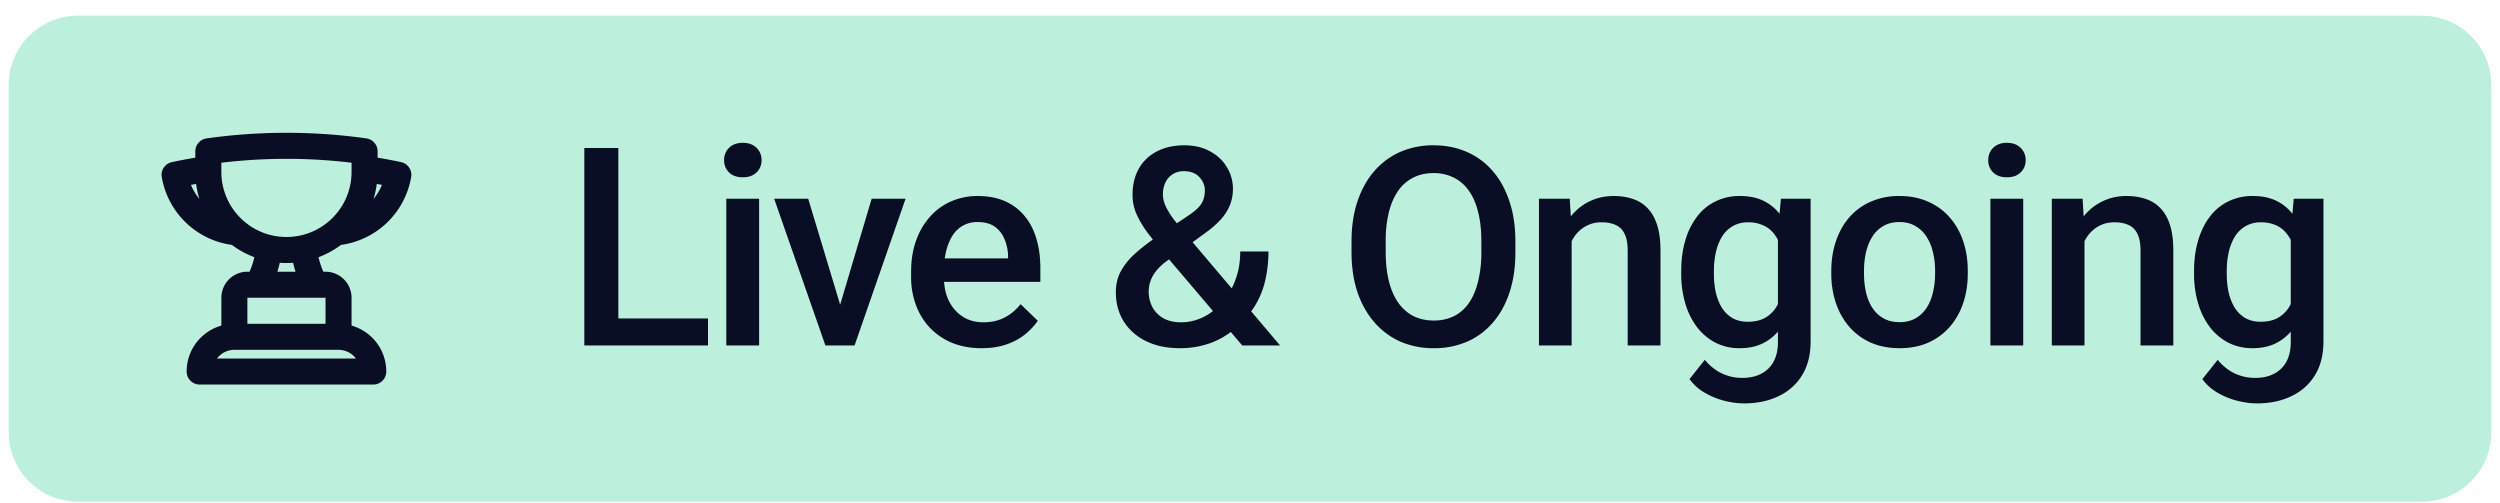 <svg xmlns="http://www.w3.org/2000/svg" width="144" height="29" fill="none"><path fill="#BDF0DC" d="M.5 4.9a4 4 0 0 1 4-4h135a4 4 0 0 1 4 4v20a4 4 0 0 1-4 4H4.5a4 4 0 0 1-4-4v-20z"/><g clip-path="url(#a)"><path stroke="#090E24" stroke-linecap="round" stroke-linejoin="round" stroke-width="1.5" d="M19.5 19.4h-6m6 0a2 2 0 0 1 2 2h-10a2 2 0 0 1 2-2m6 0v-2.25a.75.75 0 0 0-.75-.75h-.58m-4.67 3v-2.25a.75.75 0 0 1 .75-.75h.581m3.338 0h-3.338m3.338 0a4.97 4.97 0 0 1-.654-2.115M14.83 16.4a4.97 4.97 0 0 0 .654-2.115m2.03 0a4.482 4.482 0 0 0 1.832-.9m-1.832.9a4.515 4.515 0 0 1-2.03 0m0 0a4.484 4.484 0 0 1-1.832-.9M12 9.724c-.655.095-1.303.211-1.944.346a4.002 4.002 0 0 0 3.597 3.315M12 9.724V9.9a4.49 4.49 0 0 0 1.653 3.485M12 9.724v-1.01a32.315 32.315 0 0 1 9 0v1.01m0 0V9.9a4.49 4.49 0 0 1-1.653 3.485M21 9.724c.651.095 1.3.21 1.944.346a4.002 4.002 0 0 1-3.597 3.315"/></g><path fill="#090E24" d="M40.781 18.345V19.9h-5.71v-1.555h5.71zm-5.164-9.82V19.9h-1.96V8.525h1.96zm8.108 2.922V19.9h-1.89v-8.453h1.89zm-2.016-2.22a.96.96 0 0 1 .282-.71c.192-.193.458-.29.797-.29.333 0 .596.097.789.29a.95.95 0 0 1 .289.71.94.94 0 0 1-.29.704c-.192.188-.455.281-.788.281-.339 0-.605-.094-.797-.281a.954.954 0 0 1-.282-.703zm6.428 9.18 2.07-6.96h1.954L49.223 19.9h-1.218l.133-1.492zm-1.585-6.96 2.109 6.992.102 1.46h-1.22l-2.952-8.452h1.96zm9.99 8.609c-.625 0-1.19-.102-1.695-.305a3.744 3.744 0 0 1-1.281-.867 3.845 3.845 0 0 1-.805-1.305 4.569 4.569 0 0 1-.281-1.617v-.312c0-.662.096-1.26.289-1.797a4.08 4.08 0 0 1 .804-1.375c.344-.386.75-.68 1.22-.883a3.79 3.79 0 0 1 1.523-.305c.604 0 1.132.102 1.586.305.453.203.828.49 1.125.86.302.364.526.799.671 1.304.151.505.227 1.063.227 1.672v.805h-6.531v-1.352h4.672v-.148a2.644 2.644 0 0 0-.204-.953 1.62 1.62 0 0 0-.554-.72c-.25-.181-.584-.273-1-.273-.313 0-.591.068-.836.204-.24.13-.44.32-.602.57-.161.25-.286.552-.375.906a5.095 5.095 0 0 0-.125 1.18v.312c0 .37.05.714.149 1.032.104.312.255.585.453.82.198.234.437.42.719.555.28.13.601.195.96.195.454 0 .857-.091 1.211-.274.355-.182.662-.44.922-.773l.993.96c-.183.267-.42.522-.711.767a3.56 3.56 0 0 1-1.07.585c-.417.151-.902.227-1.454.227zm9.981-6.344 1.961-1.32c.329-.219.563-.432.704-.64.14-.214.21-.48.21-.798 0-.27-.104-.52-.312-.75-.208-.229-.503-.343-.883-.343a1.138 1.138 0 0 0-1.086.672 1.613 1.613 0 0 0-.133.664c0 .234.06.476.18.726.12.245.284.503.492.774.209.265.443.552.703.859l5.375 6.344h-2.18l-4.39-5.164a44.81 44.81 0 0 1-1.008-1.258 5.836 5.836 0 0 1-.68-1.117 2.75 2.75 0 0 1-.242-1.125c0-.594.123-1.104.368-1.532a2.463 2.463 0 0 1 1.039-.984c.447-.234.971-.351 1.57-.351.578 0 1.076.117 1.492.351.422.23.745.534.969.914.229.38.344.797.344 1.25 0 .36-.066.688-.196.984-.13.297-.31.568-.539.813a5.464 5.464 0 0 1-.797.695l-2.382 1.735c-.276.224-.482.44-.618.648a1.89 1.89 0 0 0-.257.563 1.937 1.937 0 0 0 .148 1.36c.146.27.357.486.633.648.281.156.622.234 1.023.234.432 0 .852-.096 1.258-.29.406-.197.77-.476 1.094-.835.323-.36.578-.79.765-1.29.193-.5.29-1.054.29-1.663h1.624a7.22 7.22 0 0 1-.164 1.57 4.882 4.882 0 0 1-.507 1.375c-.23.422-.532.8-.907 1.133a1.917 1.917 0 0 0-.125.14 1.044 1.044 0 0 1-.125.133 4.48 4.48 0 0 1-1.507.922 5.194 5.194 0 0 1-1.766.297c-.755 0-1.409-.138-1.961-.414a3.106 3.106 0 0 1-1.281-1.14c-.297-.485-.446-1.04-.446-1.665 0-.463.097-.87.29-1.219a3.75 3.75 0 0 1 .789-.984c.338-.307.729-.614 1.171-.922zm20.763.188v.625c0 .86-.112 1.63-.336 2.312-.224.683-.544 1.263-.96 1.742a4.13 4.13 0 0 1-1.485 1.102 4.793 4.793 0 0 1-1.922.375 4.772 4.772 0 0 1-1.914-.375 4.298 4.298 0 0 1-1.492-1.102c-.422-.479-.75-1.06-.985-1.742-.229-.682-.344-1.453-.344-2.312V13.9c0-.86.115-1.628.344-2.305.23-.682.552-1.263.969-1.742.422-.484.92-.852 1.492-1.102a4.688 4.688 0 0 1 1.914-.382c.703 0 1.344.127 1.922.382.578.25 1.076.618 1.492 1.102.417.48.737 1.06.961 1.742.23.677.344 1.445.344 2.305zm-1.961.625v-.64c0-.636-.063-1.196-.188-1.68-.12-.49-.299-.899-.539-1.227a2.254 2.254 0 0 0-.867-.75 2.567 2.567 0 0 0-1.164-.258c-.432 0-.817.086-1.156.258a2.331 2.331 0 0 0-.867.75c-.235.328-.414.737-.54 1.226a6.755 6.755 0 0 0-.187 1.68v.64c0 .636.063 1.199.188 1.688.125.49.307.904.547 1.242.244.334.536.586.875.758.338.167.723.25 1.156.25a2.6 2.6 0 0 0 1.164-.25 2.34 2.34 0 0 0 .86-.758c.234-.338.41-.752.53-1.242a6.85 6.85 0 0 0 .188-1.687zm5.202-1.274V19.9h-1.883v-8.453h1.773l.11 1.804zm-.336 2.11-.61-.008a5.503 5.503 0 0 1 .25-1.649c.167-.5.396-.93.688-1.289.297-.359.65-.635 1.062-.828.412-.198.87-.297 1.375-.297.406 0 .774.058 1.102.172.333.11.617.29.851.54.24.25.422.575.547.976.125.396.188.883.188 1.46V19.9h-1.89v-5.47c0-.406-.06-.726-.18-.96a1.004 1.004 0 0 0-.508-.509c-.22-.104-.493-.156-.82-.156a1.82 1.82 0 0 0-.868.203 1.95 1.95 0 0 0-.648.555 2.69 2.69 0 0 0-.399.812c-.094.308-.14.636-.14.985zm12.389-3.914h1.711v8.218c0 .76-.162 1.407-.485 1.938a3.112 3.112 0 0 1-1.351 1.21c-.578.282-1.248.423-2.008.423a4.72 4.72 0 0 1-1.078-.14 4.42 4.42 0 0 1-1.14-.454 2.829 2.829 0 0 1-.915-.805l.883-1.11c.302.36.635.623 1 .79.364.167.747.25 1.148.25.433 0 .8-.08 1.102-.242a1.64 1.64 0 0 0 .711-.695c.166-.308.25-.683.25-1.125V13.36l.172-1.914zm-5.742 4.32v-.164c0-.64.078-1.224.234-1.75a4.14 4.14 0 0 1 .672-1.367 2.93 2.93 0 0 1 1.062-.883 3.118 3.118 0 0 1 1.414-.313c.547 0 1.013.1 1.399.297.39.198.716.482.976.852.261.364.464.802.61 1.312a10 10 0 0 1 .336 1.688v.523a8.508 8.508 0 0 1-.344 1.657c-.162.5-.375.932-.641 1.296a2.725 2.725 0 0 1-.984.844c-.386.198-.841.297-1.367.297a3.02 3.02 0 0 1-1.399-.32 3.181 3.181 0 0 1-1.062-.899 4.254 4.254 0 0 1-.672-1.36 5.983 5.983 0 0 1-.234-1.71zm1.882-.164v.164c0 .385.037.745.11 1.078.078.333.195.628.351.883.162.25.365.448.61.594.25.14.544.21.882.21.443 0 .805-.093 1.086-.28a1.82 1.82 0 0 0 .657-.758c.156-.323.265-.683.328-1.079v-1.414a3.44 3.44 0 0 0-.196-.859 2.29 2.29 0 0 0-.382-.695 1.602 1.602 0 0 0-.61-.47 2.029 2.029 0 0 0-.867-.171 1.72 1.72 0 0 0-.883.219 1.79 1.79 0 0 0-.617.601 2.973 2.973 0 0 0-.351.891c-.079.338-.118.7-.118 1.086zm6.764.164v-.18c0-.61.089-1.174.266-1.695.177-.526.432-.982.766-1.367.338-.39.75-.693 1.234-.907a4.032 4.032 0 0 1 1.656-.328c.62 0 1.172.11 1.656.329.49.213.904.515 1.243.906.338.385.596.84.773 1.367.177.52.266 1.086.266 1.695v.18c0 .61-.089 1.174-.266 1.695a4.055 4.055 0 0 1-.773 1.367c-.339.386-.75.688-1.235.907-.484.213-1.034.32-1.648.32-.62 0-1.175-.107-1.664-.32a3.584 3.584 0 0 1-1.235-.907 4.064 4.064 0 0 1-.773-1.367 5.238 5.238 0 0 1-.266-1.695zm1.883-.18v.18c0 .38.039.74.117 1.078.078.339.201.636.368.89.166.256.38.456.64.602.261.146.57.219.93.219.349 0 .651-.073.906-.219.261-.146.474-.346.641-.601.166-.256.289-.552.367-.89.083-.34.125-.699.125-1.079v-.18c0-.375-.042-.729-.125-1.062a2.724 2.724 0 0 0-.375-.899 1.791 1.791 0 0 0-.641-.609c-.255-.151-.56-.227-.914-.227s-.661.076-.922.227a1.807 1.807 0 0 0-.632.61c-.167.26-.29.56-.368.898a4.652 4.652 0 0 0-.117 1.062zm9.17-4.14V19.9h-1.89v-8.453h1.89zm-2.015-2.22c0-.286.094-.523.281-.71.193-.193.458-.29.797-.29.333 0 .596.097.789.29a.949.949 0 0 1 .289.71.94.94 0 0 1-.289.704c-.193.188-.456.281-.789.281-.339 0-.604-.094-.797-.281a.956.956 0 0 1-.281-.703zm5.545 4.024V19.9h-1.883v-8.453h1.774l.109 1.804zm-.336 2.11-.609-.008a5.474 5.474 0 0 1 .25-1.649c.167-.5.396-.93.687-1.289a3.04 3.04 0 0 1 1.063-.828 3.13 3.13 0 0 1 1.375-.297c.406 0 .773.058 1.101.172.334.11.618.29.852.54.24.25.422.575.547.976.125.396.187.883.187 1.46V19.9h-1.89v-5.47c0-.406-.06-.726-.18-.96a1.007 1.007 0 0 0-.508-.509c-.219-.104-.492-.156-.82-.156-.323 0-.612.068-.867.203-.255.136-.472.32-.649.555a2.69 2.69 0 0 0-.398.812 3.349 3.349 0 0 0-.141.985zm12.389-3.914h1.711v8.218c0 .76-.161 1.407-.484 1.938a3.115 3.115 0 0 1-1.352 1.21c-.578.282-1.247.423-2.007.423-.323 0-.683-.047-1.079-.14a4.429 4.429 0 0 1-1.14-.454 2.816 2.816 0 0 1-.914-.805l.883-1.11c.302.36.635.623 1 .79.364.167.747.25 1.148.25.432 0 .799-.08 1.102-.242.307-.156.544-.388.71-.695.167-.308.25-.683.25-1.125V13.36l.172-1.914zm-5.742 4.32v-.164c0-.64.078-1.224.235-1.75.156-.531.38-.987.671-1.367.292-.386.646-.68 1.063-.883a3.12 3.12 0 0 1 1.414-.313c.547 0 1.013.1 1.398.297.391.198.717.482.977.852.26.364.463.802.609 1.312a10 10 0 0 1 .336 1.688v.523a8.437 8.437 0 0 1-.343 1.657c-.162.5-.375.932-.641 1.296a2.742 2.742 0 0 1-.984.844c-.386.198-.842.297-1.368.297-.515 0-.981-.107-1.398-.32a3.18 3.18 0 0 1-1.063-.899 4.263 4.263 0 0 1-.671-1.36 5.958 5.958 0 0 1-.235-1.71zm1.883-.164v.164c0 .385.036.745.109 1.078.078.333.196.628.352.883.161.25.364.448.609.594.25.14.545.21.883.21.443 0 .805-.093 1.086-.28.286-.188.505-.44.656-.758a3.8 3.8 0 0 0 .328-1.079v-1.414a3.44 3.44 0 0 0-.195-.859 2.292 2.292 0 0 0-.383-.695 1.591 1.591 0 0 0-.609-.47 2.029 2.029 0 0 0-.867-.171 1.72 1.72 0 0 0-.883.219 1.79 1.79 0 0 0-.617.601 2.953 2.953 0 0 0-.352.891c-.078.338-.117.7-.117 1.086z"/><defs><clipPath id="a"><path fill="#fff" d="M8.5 6.9h16v16h-16z"/></clipPath></defs></svg>